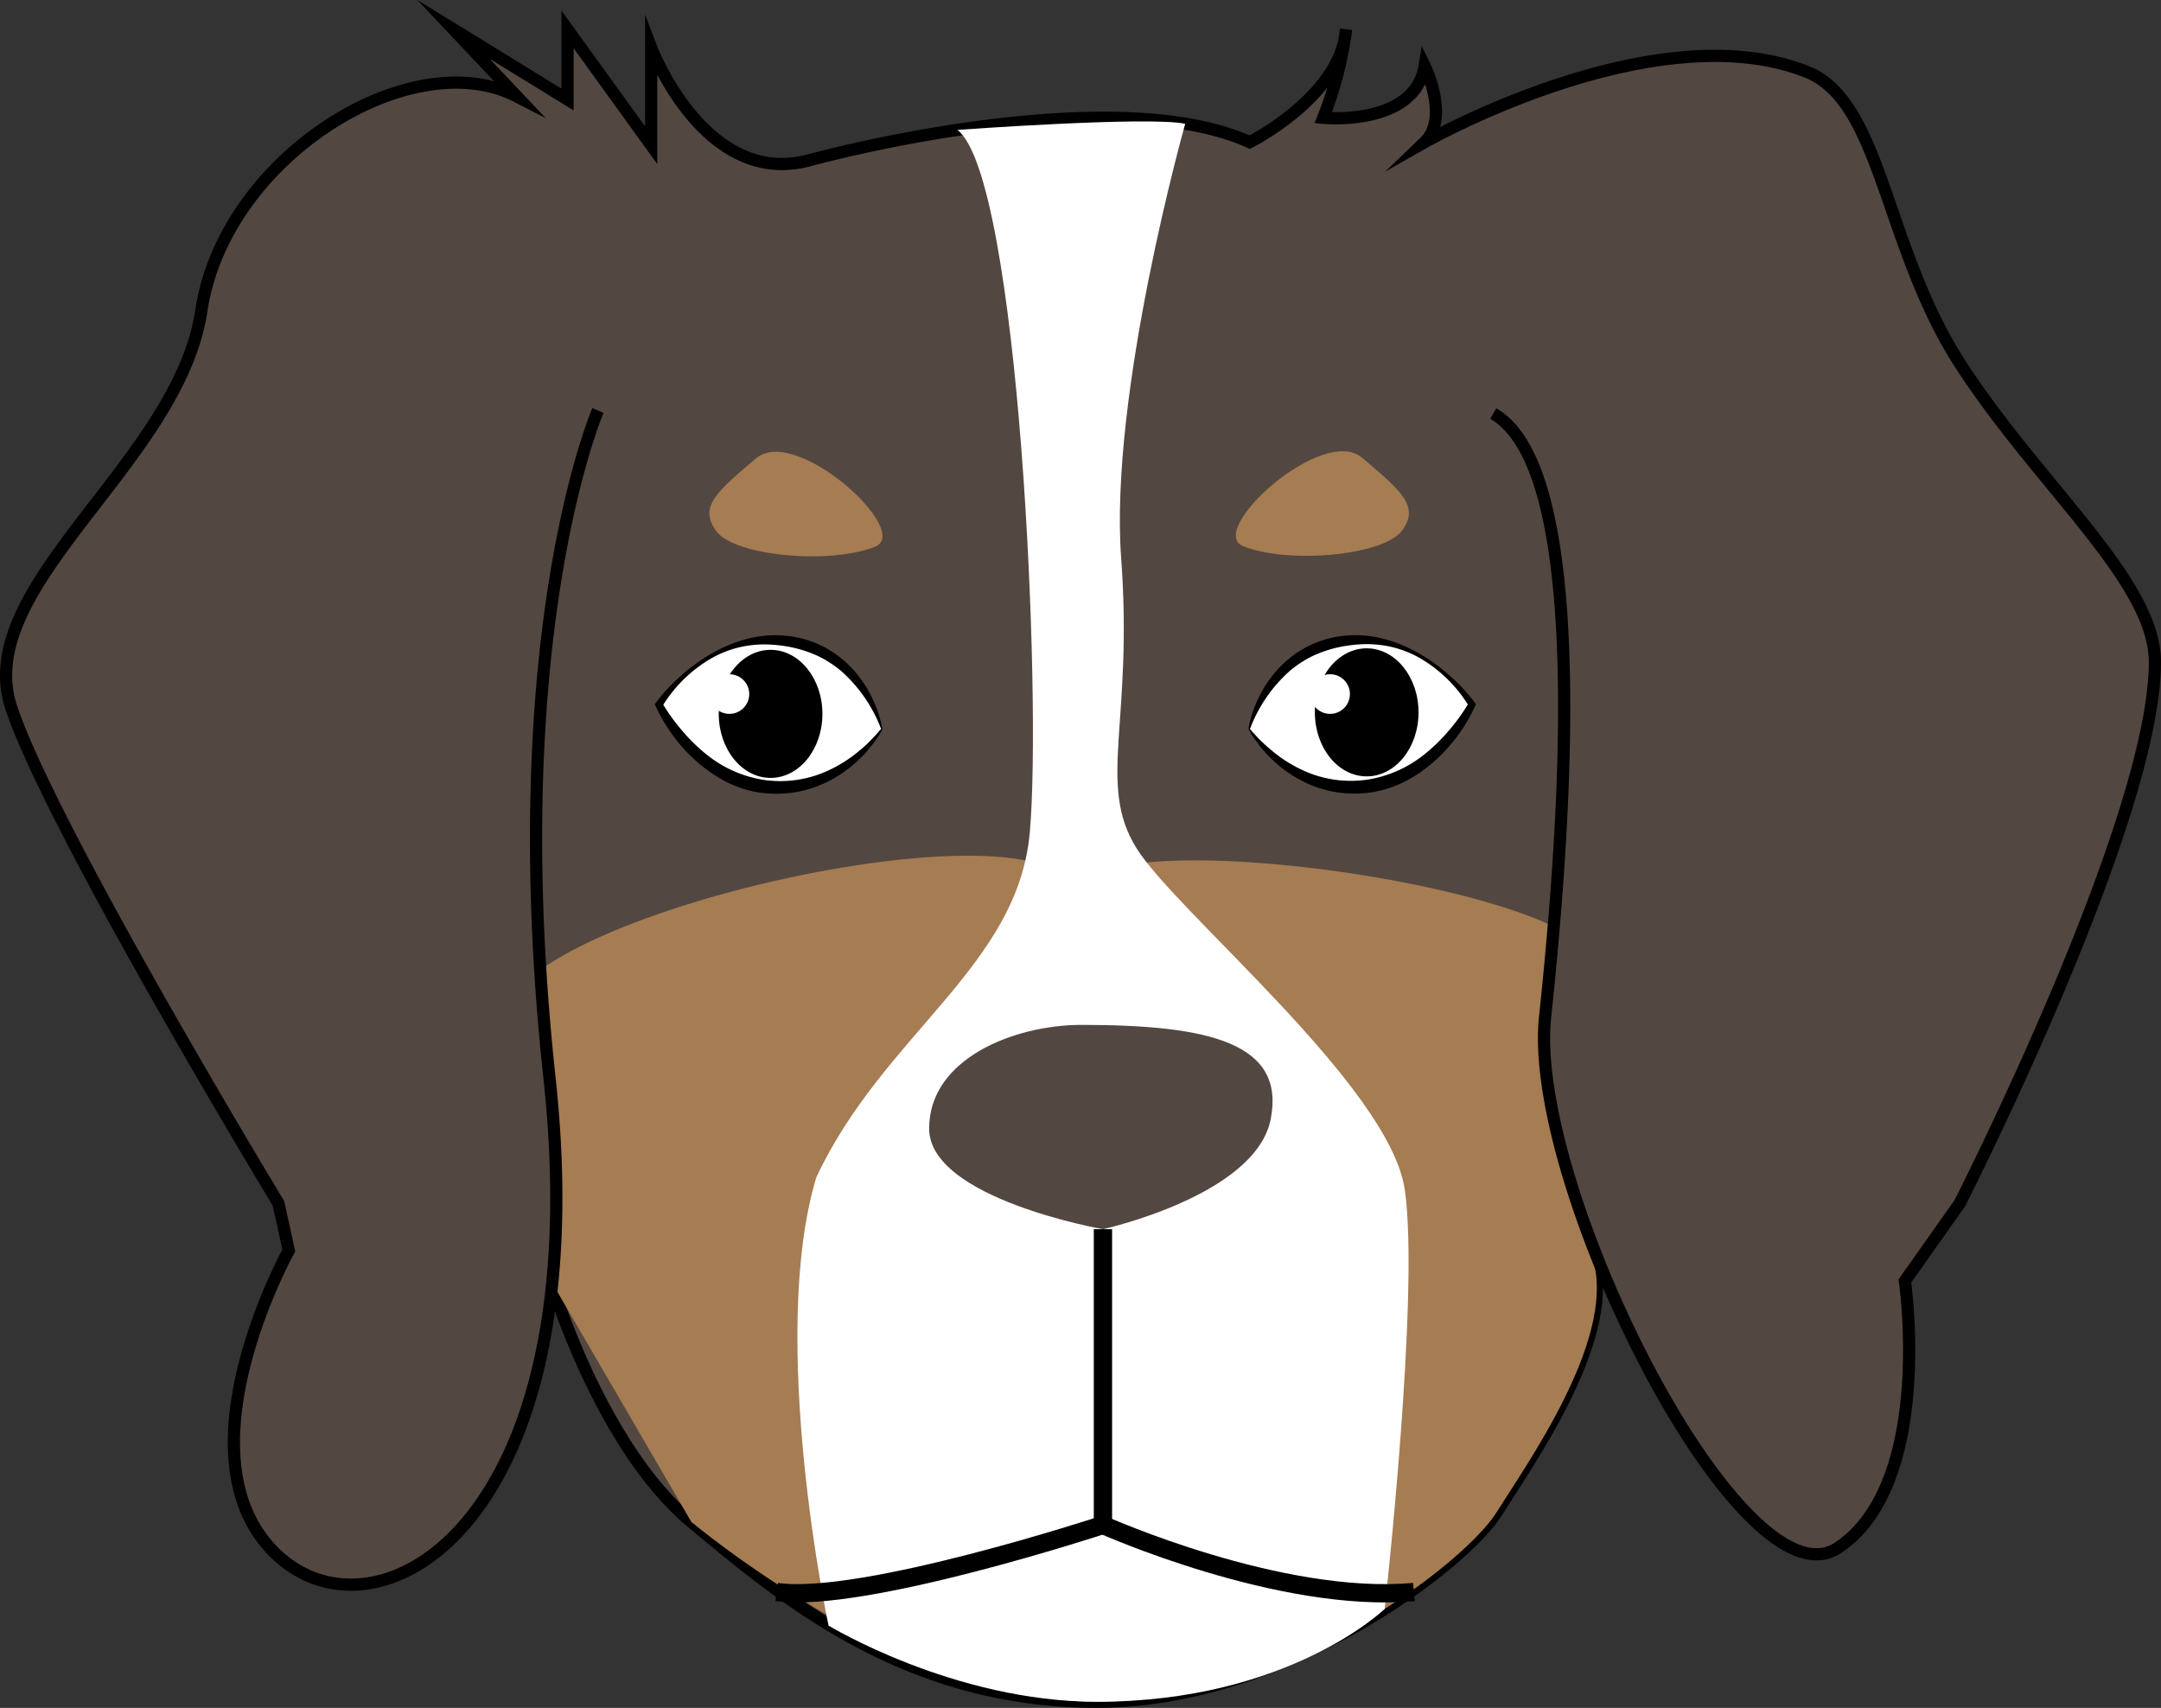 <svg id="Слой_1" data-name="Слой 1" xmlns="http://www.w3.org/2000/svg" viewBox="0 0 708.72 560.13"><rect x="0" y="0" width="708.72" height="560.13" fill="#333333" stroke="none"/><defs><style>.cls-1,.cls-4{fill:#534741;}.cls-1,.cls-5{stroke:#000;stroke-miterlimit:10;}.cls-1{stroke-width:4px;}.cls-2{fill:#a67c52;}.cls-3{fill:#fff;}.cls-5{fill:none;stroke-width:6px;}</style></defs><path class="cls-1" d="M724,648s16,54,46,79,70,59,133,59,121-46,131-62,38.62-56.08,32-82l1-286L711,342Z" transform="translate(-543.28 -227.87)"/><path class="cls-2" d="M724,648l46,79s70,59,133,59,121-46,131-62,38.62-56.08,32-82l1-96c3.8-26-166.91-50.95-170.71-25-7.83-34.11-195.12,8.89-187.29,43Z" transform="translate(-543.28 -227.87)"/><path class="cls-1" d="M1033,363.5c33.27,19,22.82,143,17,198s64.47,195,96.08,174S1168,648,1168,648l18-25.5S1250,497,1250,445c0-26.62-38.17-57.9-64-98-24.63-38.24-25.64-85.74-50-95.5-49.9-20-125.49,23-125.49,23,8.32-8,0-25,0-25-3.32,20-33.27,17-33.27,17a120.31,120.31,0,0,0,7.49-29c-1.66,22-31.61,37-31.61,37-37.42-17-110.61-3-144.71,6s-51.57-37-51.57-37v32l-27.44-38v23L692,237.5l20.79,22c-34.93-18-96,20.2-103.46,70.2S533.69,420,547,460s87.59,162.5,87.59,162.5L638,638s-37.51,67.5-4.25,99.5,105.55-10,89.75-156,15.88-219,15.88-219" transform="translate(-543.28 -227.87)"/><path class="cls-3" d="M815,761s-20-94-4-147c22-47,66-69,70-113s-3.46-215-23.73-230.53c0,0,62.7-4.56,74.71-2,0,0-25,88.54-21,142.54s-8,74,5,95,83,78,88,112-6.59,137.55-6.59,137.55S966,786,903,786C856,786,815,761,815,761Z" transform="translate(-543.28 -227.87)"/><path class="cls-2" d="M951,407c-12.39-4.95,26-40,39-29s19,16,13,24S966,413,951,407Z" transform="translate(-543.28 -227.87)"/><path class="cls-2" d="M830.27,407.17c12.39-4.95-26-40-39-29s-19,16-13,24S815.27,413.17,830.27,407.17Z" transform="translate(-543.28 -227.87)"/><path class="cls-4" d="M898,564c42,0,67,6,62,31s-55,36-55,36-57-10-57-33S876,564,898,564Z" transform="translate(-543.28 -227.87)"/><path class="cls-3" d="M953,467s6-26,32-29,41,21,41,21-12,25-36,27S953,467,953,467Z" transform="translate(-543.28 -227.87)"/><path d="M952.8,467c0-.15,0-.21,0-.26l0-.19.07-.37.14-.73c.1-.49.21-1,.35-1.46.26-1,.53-1.92.87-2.86a40.89,40.89,0,0,1,2.4-5.53,36.15,36.15,0,0,1,3.21-5.14,35.22,35.22,0,0,1,4-4.62,33.87,33.87,0,0,1,22.19-9.6,36.89,36.89,0,0,1,6.13.21,39.88,39.88,0,0,1,6,1.23,48.61,48.61,0,0,1,11,4.78c1.71,1,3.38,2.12,5,3.29s3.14,2.44,4.63,3.76a55.86,55.86,0,0,1,8.17,8.83l.37.5-.3.64A54.88,54.88,0,0,1,1013.18,478a56.87,56.87,0,0,1-4.69,3.58,46.54,46.54,0,0,1-5.14,2.95,36.91,36.91,0,0,1-5.58,2.14c-.95.31-1.93.5-2.9.74a29.4,29.4,0,0,1-3,.47A37.48,37.48,0,0,1,969,483.29a40.9,40.9,0,0,1-9.24-7.05c-.67-.69-1.33-1.4-2-2.11s-1.24-1.47-1.81-2.24-1.15-1.53-1.68-2.33c-.27-.38-.51-.8-.76-1.21-.13-.2-.25-.41-.36-.61S952.94,467.33,952.8,467Zm.4-.06a5.72,5.72,0,0,1,.41.47l.45.54.94,1c.62.7,1.27,1.36,1.93,2s1.37,1.27,2.05,1.9l2.13,1.79a44.89,44.89,0,0,0,9.31,5.79,37.38,37.38,0,0,0,21,3.18,39.64,39.64,0,0,0,19.36-8.61,58.26,58.26,0,0,0,7.79-7.68,61.78,61.78,0,0,0,6.41-8.93l.07,1.14a45.58,45.58,0,0,0-16.42-16,34.77,34.77,0,0,0-10.85-3.86,38.85,38.85,0,0,0-5.69-.54,42.68,42.68,0,0,0-5.66.33,40.92,40.92,0,0,0-10.85,2.77,30.33,30.33,0,0,0-5,2.56,35.55,35.55,0,0,0-4.53,3.32A48.35,48.35,0,0,0,953.2,467Z" transform="translate(-543.28 -227.87)"/><path class="cls-3" d="M832.47,467s-6-26-32-29-41,21-41,21,12,25,36,27S832.47,467,832.47,467Z" transform="translate(-543.28 -227.87)"/><path d="M832.27,467a48.35,48.35,0,0,0-12.83-18.8,35.55,35.55,0,0,0-4.53-3.32,30.33,30.33,0,0,0-5-2.56,40.92,40.92,0,0,0-10.85-2.77,42.68,42.68,0,0,0-5.66-.33,38.85,38.85,0,0,0-5.69.54,34.77,34.77,0,0,0-10.85,3.86,45.58,45.58,0,0,0-16.42,16l.07-1.14a61.78,61.78,0,0,0,6.41,8.93,58.26,58.26,0,0,0,7.79,7.68,39.64,39.64,0,0,0,19.36,8.61,37.38,37.38,0,0,0,20.95-3.18,44.89,44.89,0,0,0,9.31-5.79l2.13-1.79c.68-.63,1.39-1.24,2-1.9s1.31-1.32,1.93-2l.94-1.05.45-.54A5.72,5.72,0,0,1,832.27,467Zm.4.06c-.14.3-.27.5-.38.71s-.23.41-.36.61c-.25.41-.49.83-.76,1.21-.53.8-1.1,1.57-1.68,2.33s-1.2,1.49-1.81,2.24-1.3,1.42-2,2.11a40.9,40.9,0,0,1-9.24,7.05,37.48,37.48,0,0,1-22.91,4.62,29.4,29.4,0,0,1-3-.47c-1-.24-2-.43-2.9-.74a36.91,36.91,0,0,1-5.58-2.14,45.06,45.06,0,0,1-5.14-3,53.12,53.12,0,0,1-4.69-3.57,54.88,54.88,0,0,1-13.89-18.52l-.3-.64.37-.5a55.86,55.86,0,0,1,8.17-8.83c1.49-1.32,3-2.57,4.63-3.76s3.28-2.27,5-3.29a48.61,48.61,0,0,1,11-4.78,39.88,39.88,0,0,1,6-1.23,36.89,36.89,0,0,1,6.13-.21,33.87,33.87,0,0,1,22.19,9.6,35.22,35.22,0,0,1,4,4.62,36.15,36.15,0,0,1,3.21,5.14,40.89,40.89,0,0,1,2.4,5.53c.34.94.61,1.9.87,2.86.14.48.25,1,.35,1.46l.14.73.07.37,0,.19C832.64,466.85,832.66,466.91,832.67,467.06Z" transform="translate(-543.28 -227.87)"/><ellipse cx="448.22" cy="233.63" rx="17" ry="21"/><ellipse cx="252.72" cy="234.13" rx="17" ry="21"/><circle class="cls-3" cx="436.22" cy="227.63" r="6.5"/><circle class="cls-3" cx="239.22" cy="227.63" r="6.5"/><path class="cls-5" d="M905,631v97s-79,26-107,22" transform="translate(-543.28 -227.87)"/><path class="cls-5" d="M905,728s58,26,102,22" transform="translate(-543.28 -227.87)"/></svg>